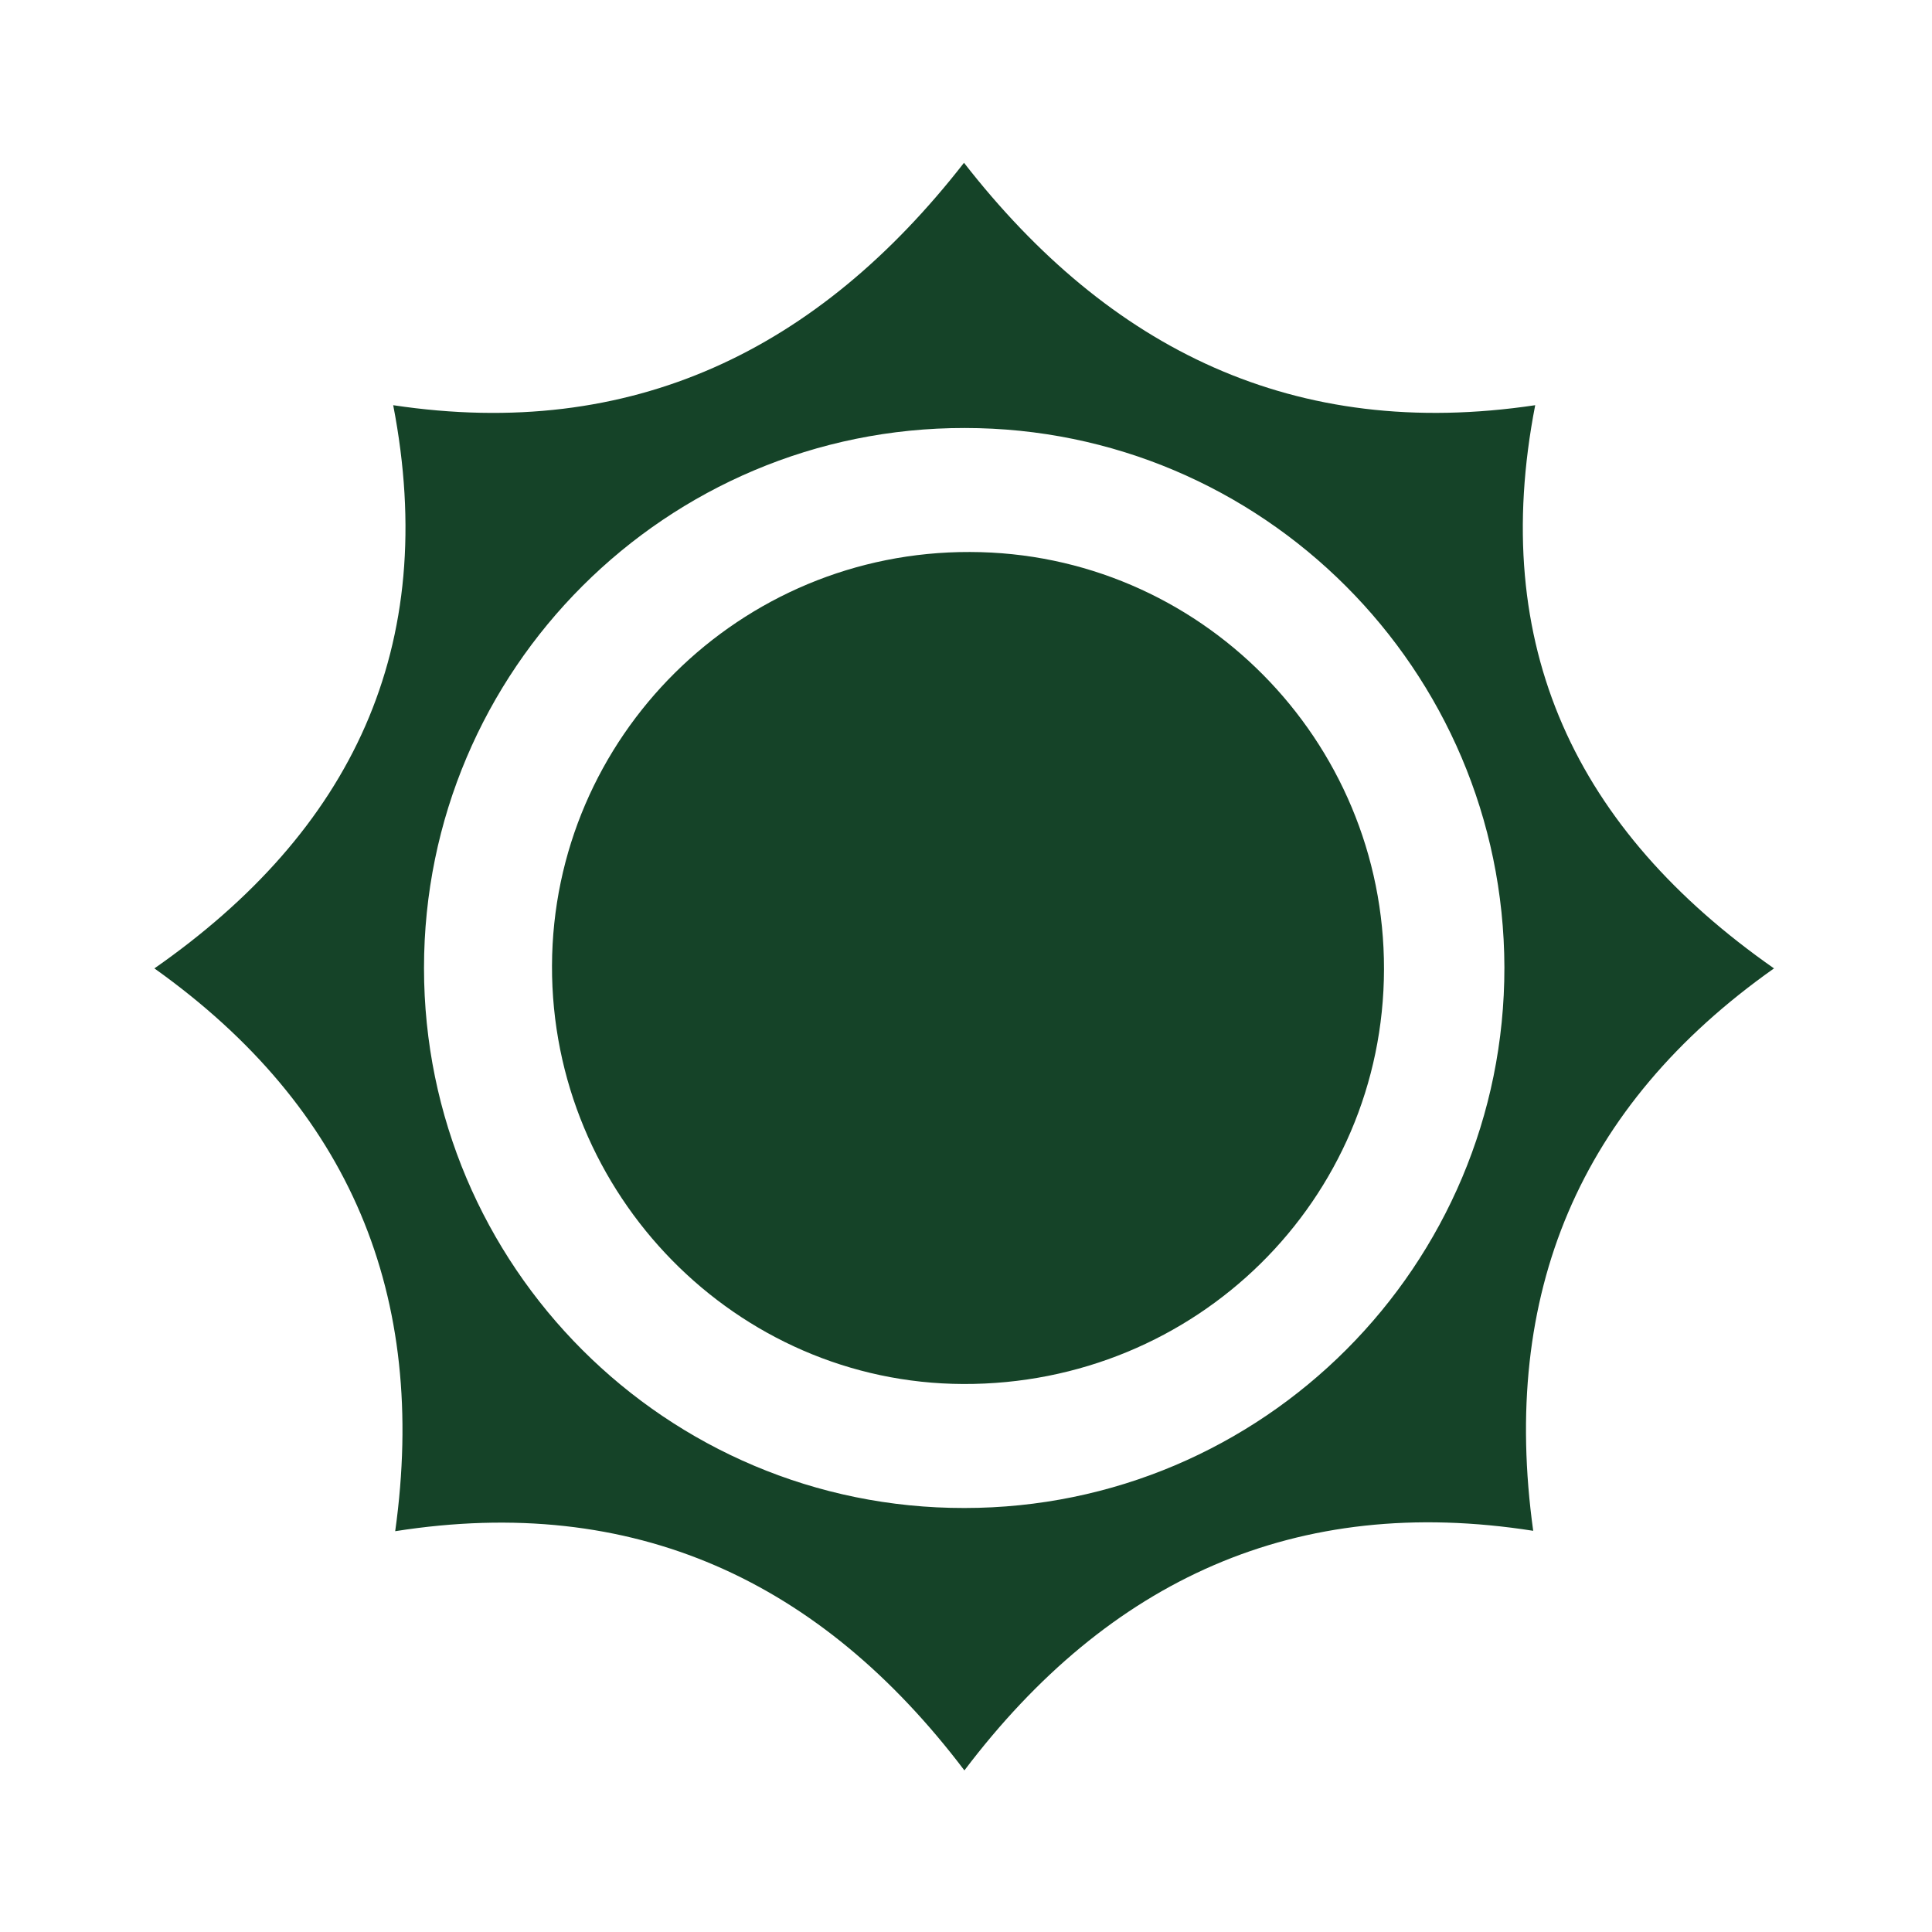 <svg width="1000" height="1000" viewBox="0 0 1000 1000" fill="none" xmlns="http://www.w3.org/2000/svg">
<path class="st0" d="M1000 1000C666.667 1000 333.333 1000 0 1000C0 666.667 0 333.333 0 0C333.333 0 666.667 0 1000 0C1000 333.333 1000 666.667 1000 1000ZM498.965 84.265C423.602 180.952 327.536 228.364 203.313 209.731C227.536 334.99 181.988 430.021 79.71 501.242C181.159 573.292 221.325 670.393 204.348 792.547C327.95 773.292 424.638 818.219 498.965 916.356C573.706 817.598 670.6 773.085 793.375 792.34C776.398 669.565 817.184 572.257 918.012 501.242C815.321 429.4 770.186 334.576 794.41 209.731C669.979 228.157 574.12 180.745 498.965 84.265Z" fill="transparent"/>
<path class="st1" d="M498.965 84.265C574.12 180.745 669.979 228.364 794.617 209.731C770.393 334.368 815.528 429.4 918.22 501.242C817.391 572.464 776.605 669.565 793.582 792.34C670.807 773.085 573.913 817.598 499.172 916.356C424.845 818.219 328.157 773.085 204.555 792.547C221.532 670.6 181.366 573.499 79.917 501.242C181.988 430.021 227.743 334.99 203.52 209.731C327.536 228.364 423.603 180.952 498.965 84.265ZM499.172 780.538C653.623 780.538 778.882 655.072 778.675 500.621C778.261 346.584 653.209 221.532 499.379 221.532C344.928 221.325 219.462 346.584 219.462 501.035C219.462 655.279 344.721 780.745 499.172 780.538Z" fill="#154328"/>
<path class="st0" d="M499.172 780.538C344.721 780.538 219.462 655.279 219.462 500.828C219.462 346.377 344.928 221.325 499.379 221.325C653.209 221.532 778.261 346.584 778.468 500.414C778.675 655.072 653.416 780.538 499.172 780.538ZM716.356 501.656C716.563 382.816 620.497 285.921 501.863 285.714C383.023 285.3 286.128 381.366 285.714 499.793C285.3 618.219 381.159 715.942 498.551 716.356C619.048 716.77 716.149 621.118 716.356 501.656Z" fill="transparent"/>
<path class="st1" d="M716.356 501.656C716.149 621.118 619.048 716.77 498.551 716.356C381.159 715.942 285.3 618.426 285.714 499.793C286.128 381.366 383.023 285.3 502.07 285.714C620.497 285.921 716.563 382.816 716.356 501.656Z" fill="#154328"/>
</svg>
